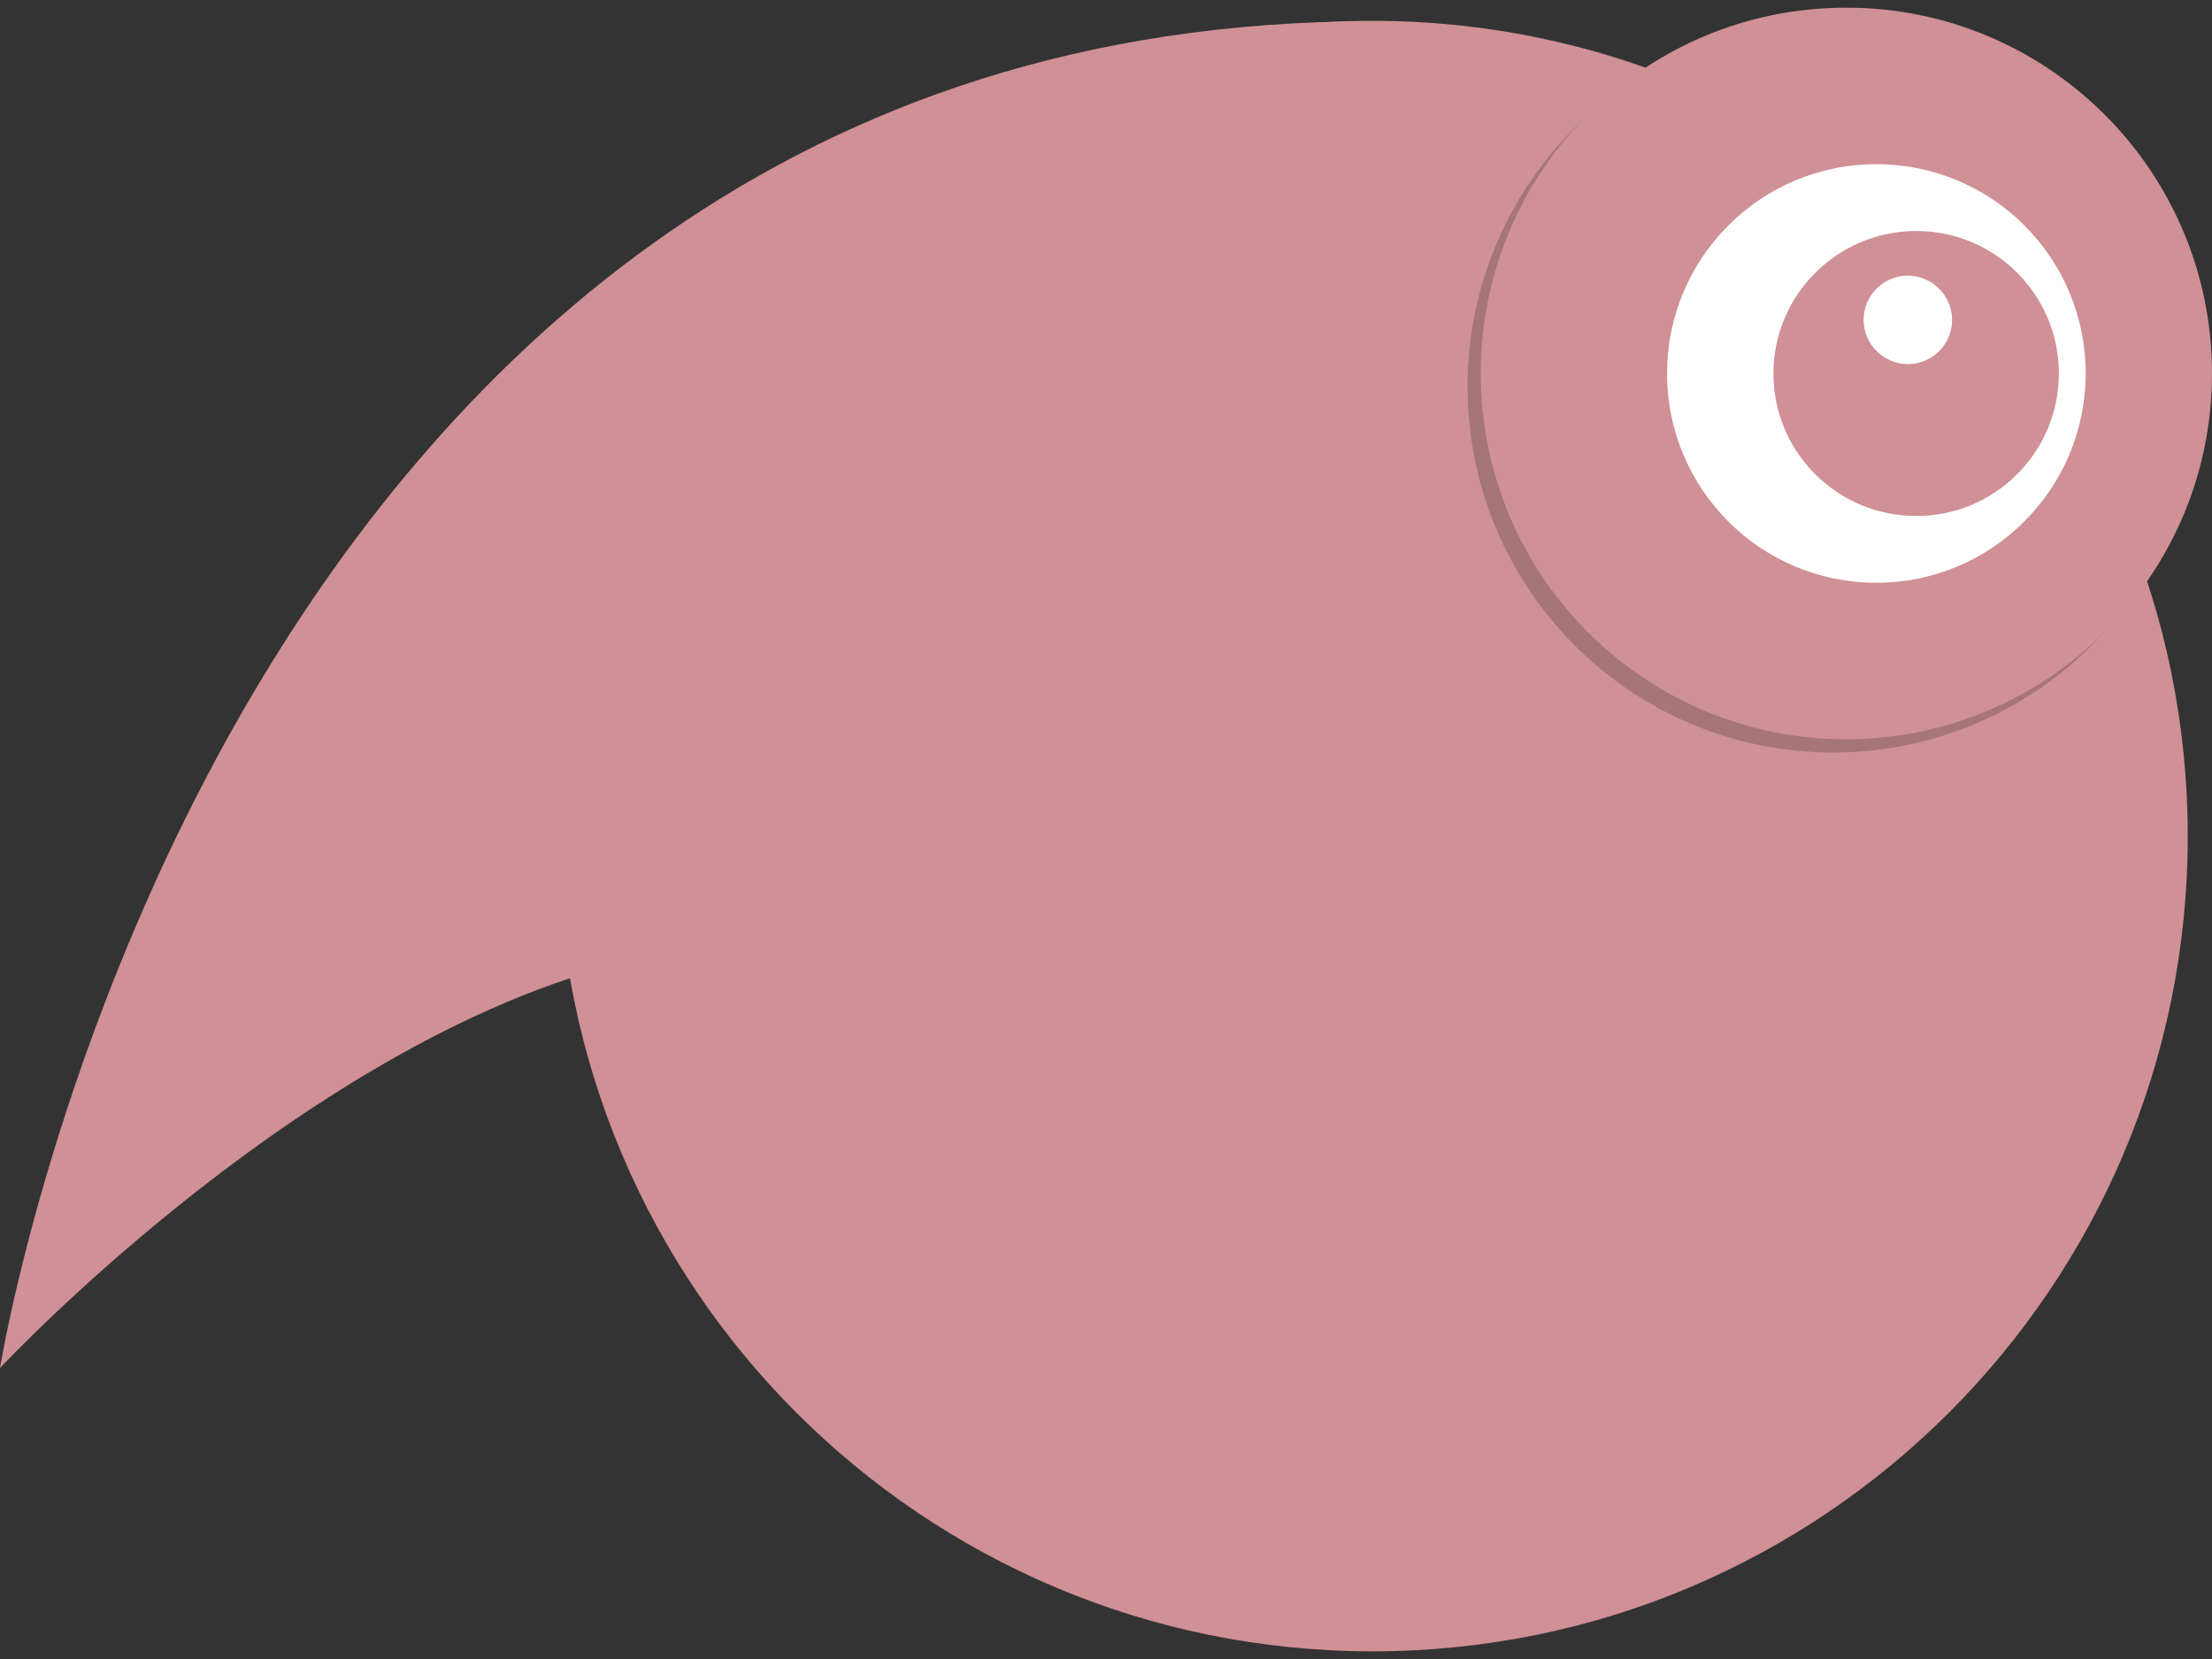<?xml version="1.0" encoding="utf-8"?>
<!-- Generator: Adobe Illustrator 25.2.3, SVG Export Plug-In . SVG Version: 6.00 Build 0)  -->
<svg version="1.1" id="Ebene_1" xmlns="http://www.w3.org/2000/svg" xmlns:xlink="http://www.w3.org/1999/xlink" x="0px" y="0px"
	 width="52px" height="39px" viewBox="0 0 52 39" style="enable-background:new 0 0 52 39;" xml:space="preserve">
<rect x="0" y="0" width="52" height="39" fill="#333333" stroke="none"/>
<style type="text/css">
	.st0{fill:#CF9096;}
	.st1{fill:#A67579;}
	.st2{fill:#FFFFFF;}
</style>
<g>
	<path class="st0" d="M32.27,38.82c10.58,0,19.16-8.58,19.16-19.16S42.86,0.49,32.27,0.49S13.11,9.07,13.11,19.66
		S21.69,38.82,32.27,38.82"/>
	<path class="st0" d="M0,32.16c0,0,8.33-8.94,16.47-9.86c14.79-1.68,15.13,9.86,15.13,9.86l5.47-23.72l-4.81-7.94
		C5.07,0.49,0,32.16,0,32.16"/>
	<path class="st1" d="M51.69,9.09c0-4.75-3.85-8.6-8.6-8.6c-4.75,0-8.59,3.85-8.59,8.6c0,4.75,3.85,8.6,8.59,8.6
		C47.84,17.69,51.69,13.84,51.69,9.09"/>
	<path class="st0" d="M52,8.78c0-4.75-3.85-8.6-8.6-8.6c-4.75,0-8.59,3.85-8.59,8.6c0,4.75,3.85,8.6,8.59,8.6
		C48.15,17.37,52,13.52,52,8.78"/>
	<path class="st2" d="M49.03,8.78c0-2.72-2.2-4.92-4.92-4.92c-2.72,0-4.92,2.2-4.92,4.92c0,2.72,2.2,4.92,4.92,4.92
		C46.83,13.7,49.03,11.49,49.03,8.78"/>
	<path class="st0" d="M48.4,8.78c0-1.85-1.5-3.35-3.35-3.35c-1.85,0-3.36,1.5-3.36,3.35c0,1.85,1.5,3.35,3.36,3.35
		C46.9,12.13,48.4,10.63,48.4,8.78"/>
	<path class="st2" d="M45.89,7.52c0-0.57-0.47-1.04-1.04-1.04c-0.57,0-1.04,0.46-1.04,1.04c0,0.57,0.47,1.04,1.04,1.04
		C45.43,8.56,45.89,8.09,45.89,7.52"/>
</g>
</svg>
